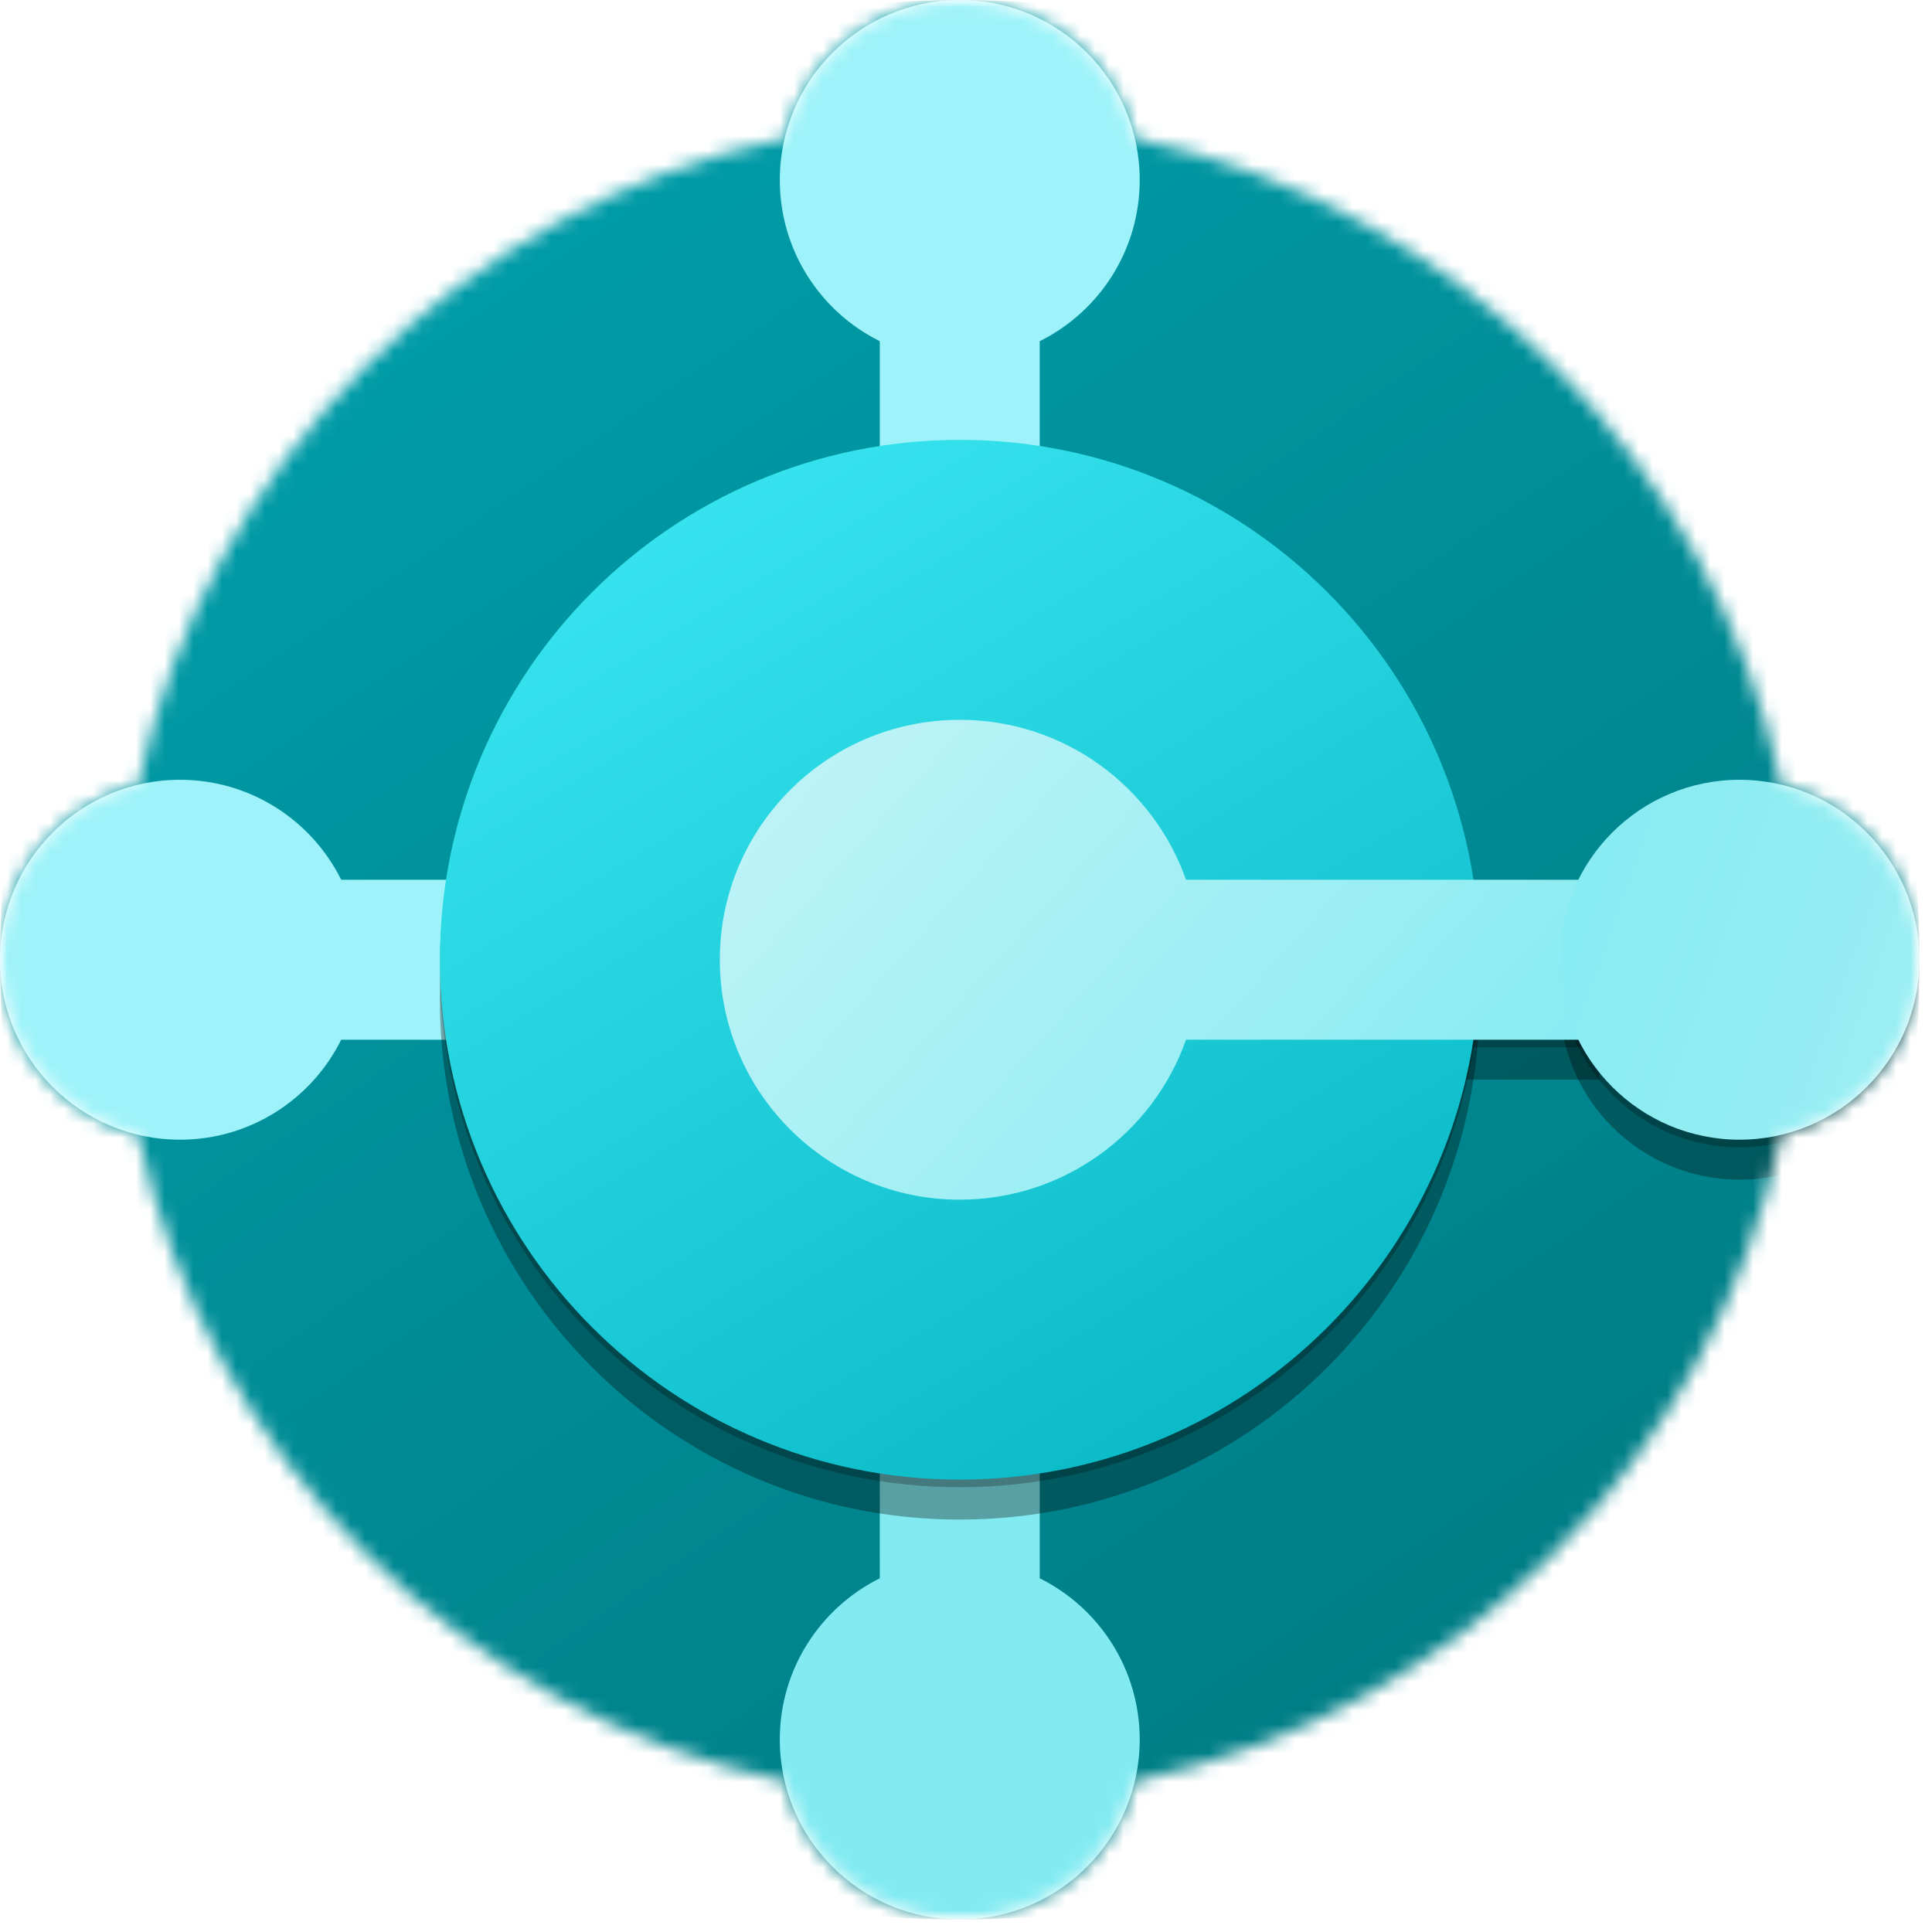<svg width="135" height="135" viewBox="0 0 135 135" fill="none" xmlns="http://www.w3.org/2000/svg">
<mask id="mask0_4327_15751" style="mask-type:luminance" maskUnits="userSpaceOnUse" x="0" y="0" width="135" height="135">
<path d="M134.126 0H0V134.126H134.126V0Z" fill="white"/>
</mask>
<g mask="url(#mask0_4327_15751)">
<mask id="mask1_4327_15751" style="mask-type:alpha" maskUnits="userSpaceOnUse" x="0" y="0" width="135" height="135">
<path fill-rule="evenodd" clip-rule="evenodd" d="M0 67.063C0 73.004 4.121 77.983 9.661 79.298C14.452 101.887 32.239 119.674 54.828 124.465C56.143 130.005 61.122 134.126 67.063 134.126C73.005 134.126 77.984 130.005 79.298 124.465C101.887 119.674 119.675 101.887 124.466 79.298C130.005 77.984 134.126 73.004 134.126 67.063C134.126 61.122 130.005 56.143 124.466 54.828C119.675 32.239 101.887 14.451 79.298 9.66C77.984 4.121 73.005 0 67.063 0C61.122 0 56.143 4.121 54.828 9.66C32.239 14.451 14.452 32.239 9.661 54.828C4.121 56.142 0 61.121 0 67.063Z" fill="#8DF7DB"/>
</mask>
<g mask="url(#mask1_4327_15751)">
<path d="M67.063 134.126C104.101 134.126 134.126 104.101 134.126 67.063C134.126 30.025 104.101 0 67.063 0C30.026 0 0 30.025 0 67.063C0 104.101 30.026 134.126 67.063 134.126Z" fill="url(#paint0_linear_4327_15751)"/>
<path fill-rule="evenodd" clip-rule="evenodd" d="M72.652 23.841C76.792 21.784 79.638 17.511 79.638 12.574C79.638 5.63 74.008 0 67.064 0C60.119 0 54.489 5.63 54.489 12.574C54.489 17.511 57.334 21.784 61.475 23.841V32.134H72.652V23.841Z" fill="#9DF3F9"/>
<path fill-rule="evenodd" clip-rule="evenodd" d="M61.475 110.285C57.335 112.343 54.489 116.615 54.489 121.552C54.489 128.497 60.119 134.126 67.064 134.126C74.008 134.126 79.638 128.497 79.638 121.552C79.638 116.615 76.792 112.343 72.652 110.285V101.992H61.475V110.285Z" fill="#82EBF1"/>
<path fill-rule="evenodd" clip-rule="evenodd" d="M23.842 61.474C21.785 57.334 17.512 54.488 12.575 54.488C5.63 54.488 0 60.118 0 67.063C0 74.007 5.63 79.637 12.575 79.637C17.512 79.637 21.785 76.791 23.842 72.651H32.135V61.474H23.842Z" fill="#9DF3F9"/>
<g filter="url(#filter0_f_4327_15751)">
<path d="M67.062 106.183C87.125 106.183 103.388 89.919 103.388 69.857C103.388 49.795 87.125 33.531 67.062 33.531C47 33.531 30.737 49.795 30.737 69.857C30.737 89.919 47 106.183 67.062 106.183Z" fill="black" fill-opacity="0.32"/>
<path fill-rule="evenodd" clip-rule="evenodd" d="M82.874 75.444C80.573 81.956 74.362 86.621 67.063 86.621C57.803 86.621 50.297 79.115 50.297 69.856C50.297 60.596 57.803 53.09 67.063 53.09C74.362 53.09 80.573 57.755 82.874 64.267H111.771V75.444H82.874Z" fill="black" fill-opacity="0.32"/>
<path d="M121.551 82.43C114.607 82.43 108.977 76.8 108.977 69.856C108.977 62.911 114.607 57.281 121.551 57.281C128.496 57.281 134.126 62.911 134.126 69.856C134.126 76.8 128.496 82.43 121.551 82.43Z" fill="black" fill-opacity="0.32"/>
</g>
<g filter="url(#filter1_f_4327_15751)">
<path d="M67.062 103.921C87.125 103.921 103.388 87.657 103.388 67.595C103.388 47.533 87.125 31.27 67.062 31.27C47 31.27 30.737 47.533 30.737 67.595C30.737 87.657 47 103.921 67.062 103.921Z" fill="black" fill-opacity="0.24"/>
<path fill-rule="evenodd" clip-rule="evenodd" d="M82.874 73.182C80.573 79.694 74.362 84.36 67.063 84.36C57.803 84.36 50.297 76.853 50.297 67.594C50.297 58.334 57.803 50.828 67.063 50.828C74.362 50.828 80.573 55.494 82.874 62.005H111.771V73.182H82.874Z" fill="black" fill-opacity="0.24"/>
<path d="M121.551 80.168C114.607 80.168 108.977 74.538 108.977 67.594C108.977 60.649 114.607 55.02 121.551 55.02C128.496 55.02 134.126 60.649 134.126 67.594C134.126 74.538 128.496 80.168 121.551 80.168Z" fill="black" fill-opacity="0.24"/>
</g>
<path d="M67.064 103.388C87.126 103.388 103.389 87.124 103.389 67.062C103.389 47 87.126 30.736 67.064 30.736C47.001 30.736 30.738 47 30.738 67.062C30.738 87.124 47.001 103.388 67.064 103.388Z" fill="url(#paint1_linear_4327_15751)"/>
<path fill-rule="evenodd" clip-rule="evenodd" d="M82.875 72.651C80.574 79.163 74.364 83.828 67.064 83.828C57.804 83.828 50.298 76.322 50.298 67.063C50.298 57.803 57.804 50.297 67.064 50.297C74.364 50.297 80.574 54.962 82.875 61.474H111.772V72.651H82.875Z" fill="url(#paint2_linear_4327_15751)"/>
<path d="M121.552 79.637C114.607 79.637 108.978 74.007 108.978 67.063C108.978 60.118 114.607 54.488 121.552 54.488C128.496 54.488 134.126 60.118 134.126 67.063C134.126 74.007 128.496 79.637 121.552 79.637Z" fill="url(#paint3_linear_4327_15751)"/>
</g>
</g>
<defs>
<filter id="filter0_f_4327_15751" x="-13.972" y="-11.177" width="192.806" height="162.069" filterUnits="userSpaceOnUse" color-interpolation-filters="sRGB">
<feFlood flood-opacity="0" result="BackgroundImageFix"/>
<feBlend mode="normal" in="SourceGraphic" in2="BackgroundImageFix" result="shape"/>
<feGaussianBlur stdDeviation="22.354" result="effect1_foregroundBlur_4327_15751"/>
</filter>
<filter id="filter1_f_4327_15751" x="26.489" y="27.022" width="111.883" height="81.147" filterUnits="userSpaceOnUse" color-interpolation-filters="sRGB">
<feFlood flood-opacity="0" result="BackgroundImageFix"/>
<feBlend mode="normal" in="SourceGraphic" in2="BackgroundImageFix" result="shape"/>
<feGaussianBlur stdDeviation="2.124" result="effect1_foregroundBlur_4327_15751"/>
</filter>
<linearGradient id="paint0_linear_4327_15751" x1="31.719" y1="15.86" x2="101.501" y2="118.266" gradientUnits="userSpaceOnUse">
<stop stop-color="#009CA8"/>
<stop offset="1" stop-color="#007D85"/>
</linearGradient>
<linearGradient id="paint1_linear_4327_15751" x1="44.407" y1="36.703" x2="92.439" y2="116.453" gradientUnits="userSpaceOnUse">
<stop stop-color="#36E3EE"/>
<stop offset="1" stop-color="#00B1BE"/>
</linearGradient>
<linearGradient id="paint2_linear_4327_15751" x1="43.501" y1="33.531" x2="105.126" y2="88.813" gradientUnits="userSpaceOnUse">
<stop stop-color="#D2F6F9"/>
<stop offset="1" stop-color="#82EBF1"/>
</linearGradient>
<linearGradient id="paint3_linear_4327_15751" x1="135.486" y1="71.141" x2="101.048" y2="58.906" gradientUnits="userSpaceOnUse">
<stop stop-color="#9AEEF3"/>
<stop offset="1" stop-color="#82EBF1"/>
</linearGradient>
</defs>
</svg>
